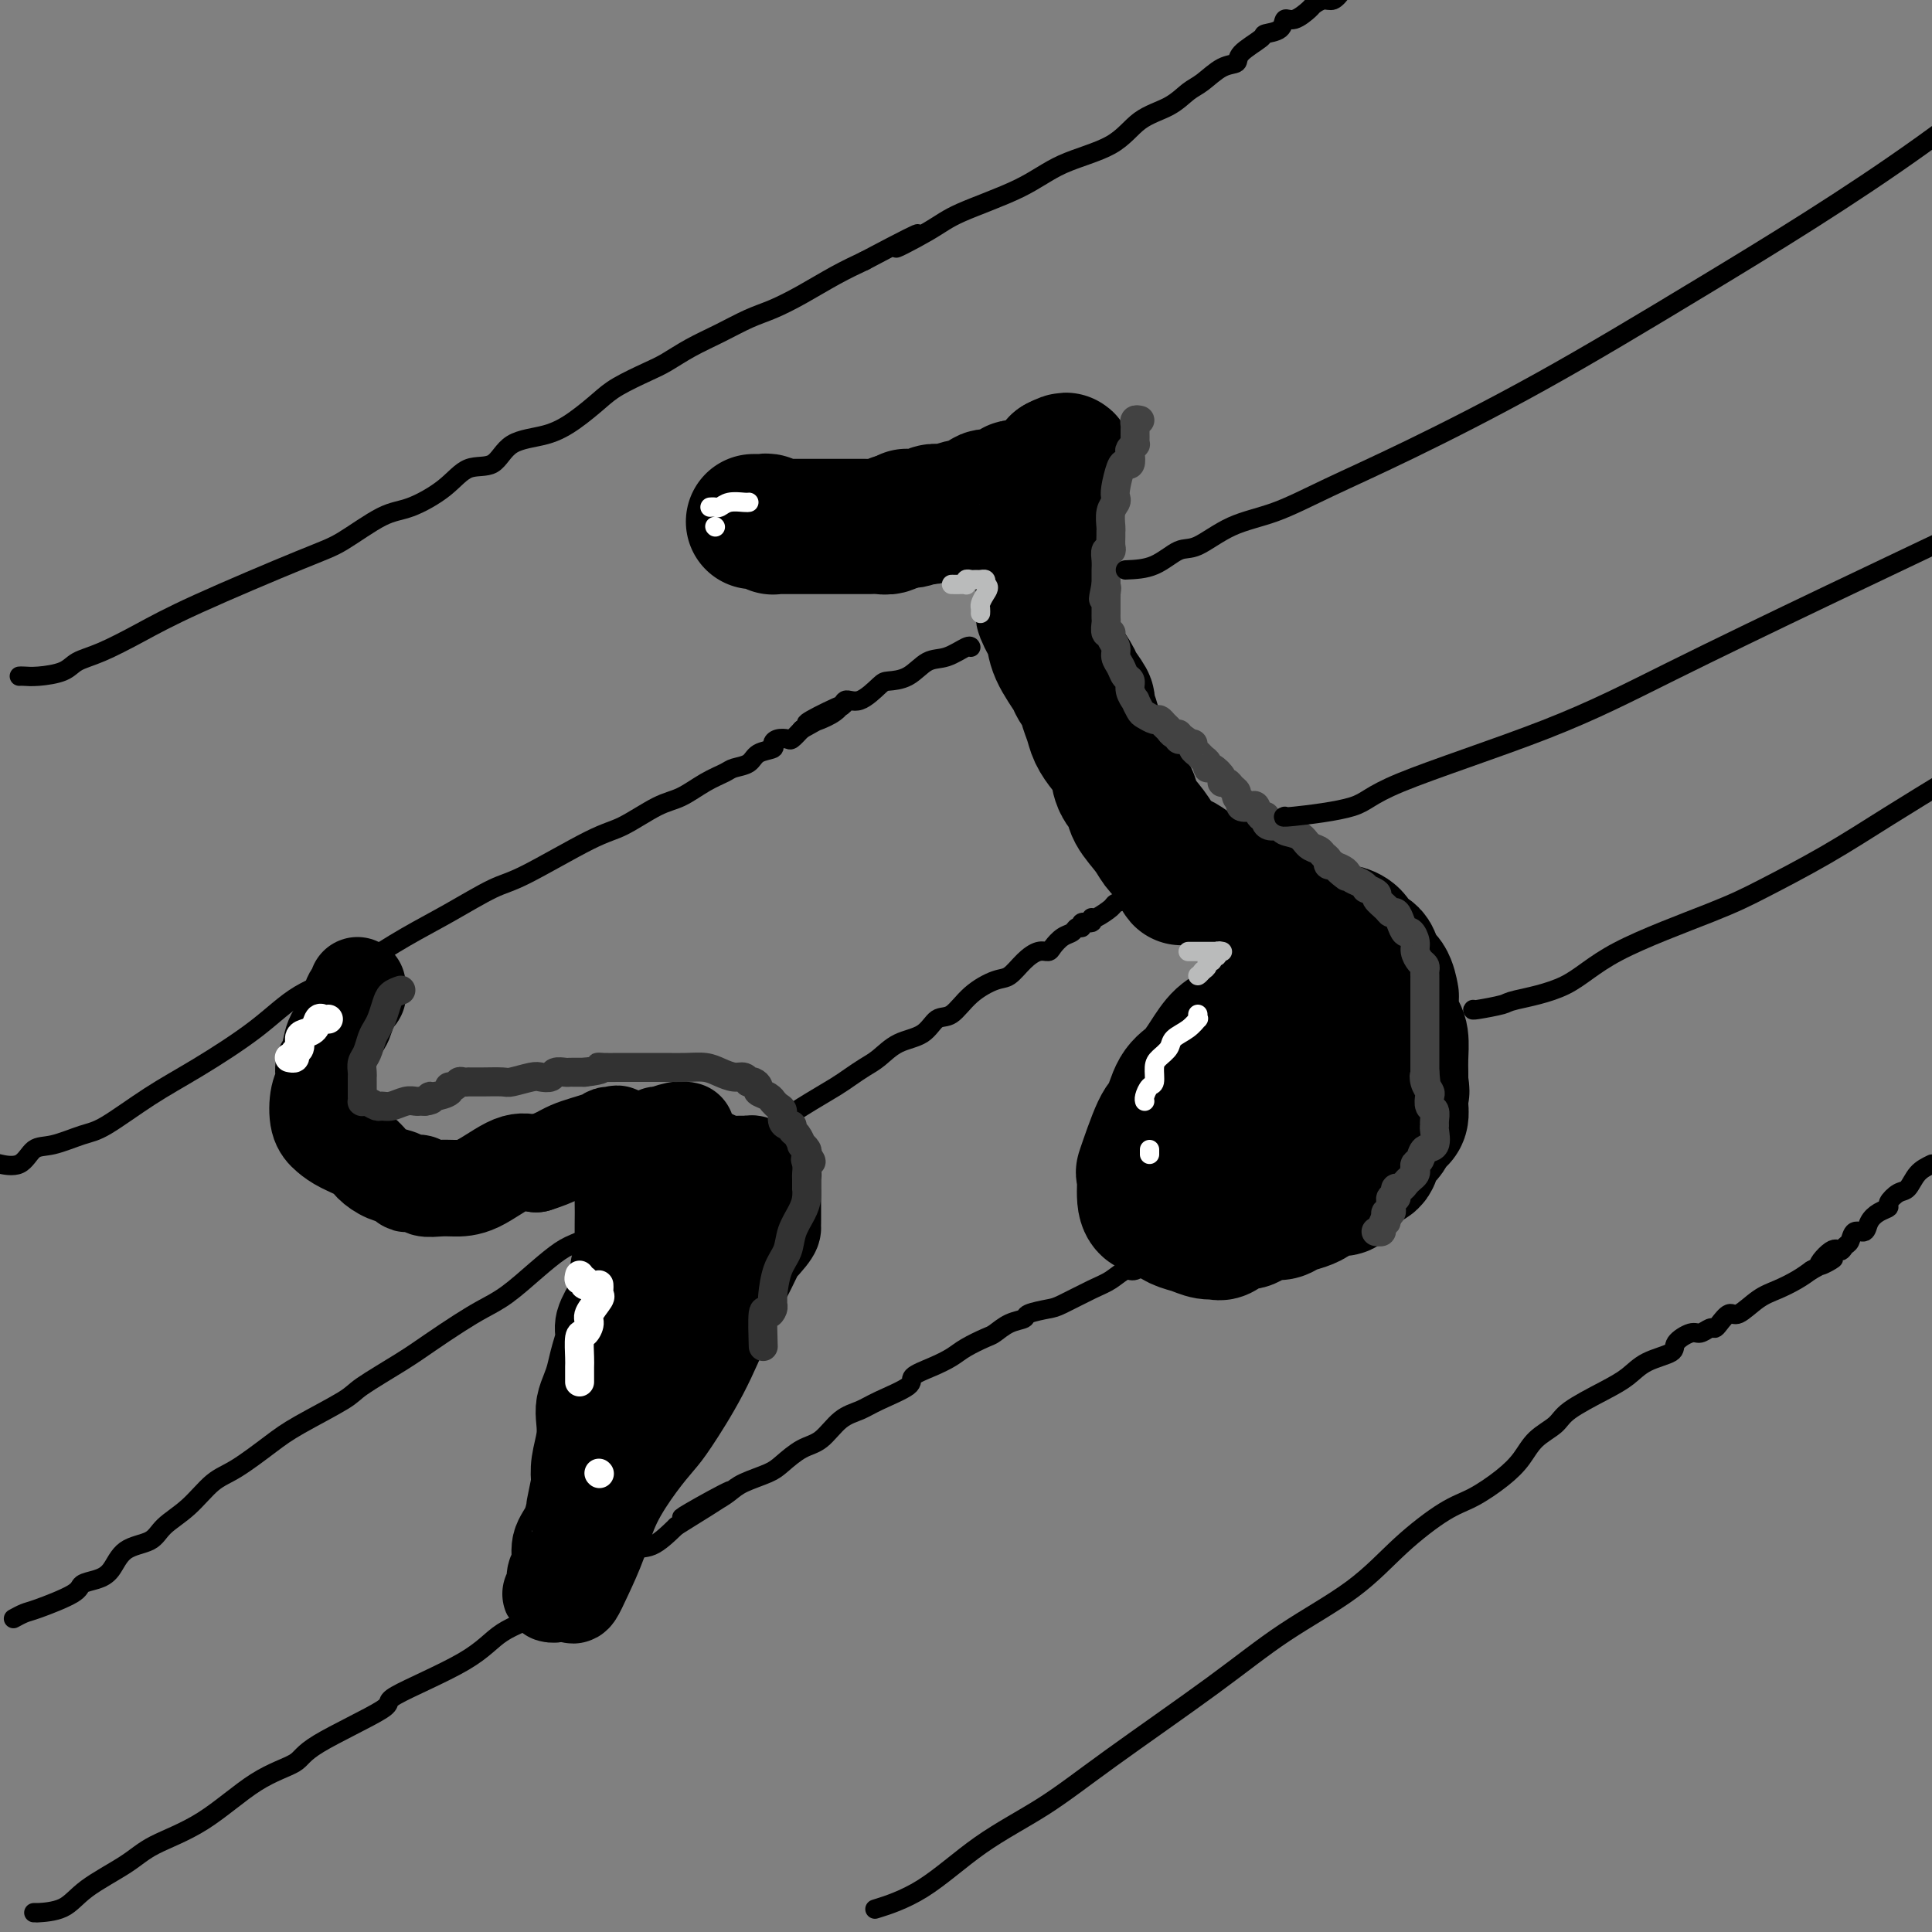 <svg viewBox='0 0 400 400' version='1.1' xmlns='http://www.w3.org/2000/svg' xmlns:xlink='http://www.w3.org/1999/xlink'><rect x="0" y="0" width="400" height="400" fill="#808080" stroke="none"/><g fill='none' stroke='#000000' stroke-width='28' stroke-linecap='round' stroke-linejoin='round'><path d='M156,108c0.331,-0.008 0.662,-0.016 1,0c0.338,0.016 0.682,0.057 1,0c0.318,-0.057 0.610,-0.211 1,0c0.390,0.211 0.878,0.789 1,1c0.122,0.211 -0.121,0.057 0,0c0.121,-0.057 0.606,-0.015 1,0c0.394,0.015 0.697,0.004 1,0c0.303,-0.004 0.606,-0.001 1,0c0.394,0.001 0.879,0.000 1,0c0.121,-0.000 -0.121,-0.000 0,0c0.121,0.000 0.606,0.000 1,0c0.394,-0.000 0.697,-0.000 1,0c0.303,0.000 0.606,0.000 1,0c0.394,-0.000 0.878,-0.000 1,0c0.122,0.000 -0.117,0.000 0,0c0.117,-0.000 0.590,0.000 1,0c0.410,-0.000 0.757,-0.000 1,0c0.243,0.000 0.382,0.000 1,0c0.618,-0.000 1.713,-0.000 2,0c0.287,0.000 -0.236,0.000 0,0c0.236,-0.000 1.232,-0.000 2,0c0.768,0.000 1.309,0.001 2,0c0.691,-0.001 1.533,-0.004 2,0c0.467,0.004 0.559,0.015 1,0c0.441,-0.015 1.232,-0.056 2,0c0.768,0.056 1.515,0.207 2,0c0.485,-0.207 0.710,-0.774 1,-1c0.290,-0.226 0.645,-0.113 1,0'/><path d='M186,108c5.062,-0.228 2.717,-0.797 2,-1c-0.717,-0.203 0.193,-0.041 1,0c0.807,0.041 1.510,-0.041 2,0c0.490,0.041 0.768,0.203 1,0c0.232,-0.203 0.418,-0.773 1,-1c0.582,-0.227 1.560,-0.111 2,0c0.440,0.111 0.340,0.218 1,0c0.660,-0.218 2.078,-0.762 3,-1c0.922,-0.238 1.346,-0.169 2,0c0.654,0.169 1.537,0.439 2,0c0.463,-0.439 0.505,-1.586 1,-2c0.495,-0.414 1.443,-0.096 2,0c0.557,0.096 0.723,-0.031 1,0c0.277,0.031 0.666,0.218 1,0c0.334,-0.218 0.614,-0.843 1,-1c0.386,-0.157 0.878,0.154 1,0c0.122,-0.154 -0.126,-0.772 0,-1c0.126,-0.228 0.625,-0.065 1,0c0.375,0.065 0.625,0.033 1,0c0.375,-0.033 0.874,-0.065 1,0c0.126,0.065 -0.121,0.229 0,0c0.121,-0.229 0.610,-0.849 1,-1c0.390,-0.151 0.683,0.167 1,0c0.317,-0.167 0.660,-0.818 1,-1c0.340,-0.182 0.679,0.106 1,0c0.321,-0.106 0.625,-0.605 1,-1c0.375,-0.395 0.821,-0.684 1,-1c0.179,-0.316 0.089,-0.658 0,-1'/><path d='M219,96c2.706,-1.388 1.471,-0.359 1,0c-0.471,0.359 -0.179,0.047 0,0c0.179,-0.047 0.244,0.173 0,1c-0.244,0.827 -0.797,2.263 -1,3c-0.203,0.737 -0.055,0.775 0,1c0.055,0.225 0.016,0.636 0,1c-0.016,0.364 -0.008,0.682 0,1'/><path d='M219,103c-0.243,1.583 -0.850,2.042 -1,2c-0.150,-0.042 0.156,-0.585 0,0c-0.156,0.585 -0.773,2.297 -1,3c-0.227,0.703 -0.065,0.398 0,1c0.065,0.602 0.031,2.112 0,3c-0.031,0.888 -0.061,1.154 0,2c0.061,0.846 0.213,2.273 0,3c-0.213,0.727 -0.789,0.756 -1,1c-0.211,0.244 -0.056,0.703 0,1c0.056,0.297 0.014,0.432 0,1c-0.014,0.568 -0.001,1.570 0,2c0.001,0.430 -0.010,0.288 0,1c0.010,0.712 0.042,2.278 0,3c-0.042,0.722 -0.158,0.600 0,1c0.158,0.400 0.590,1.324 1,2c0.410,0.676 0.797,1.106 1,2c0.203,0.894 0.222,2.251 1,4c0.778,1.749 2.317,3.889 3,5c0.683,1.111 0.511,1.192 1,2c0.489,0.808 1.639,2.341 2,3c0.361,0.659 -0.068,0.444 0,1c0.068,0.556 0.633,1.885 1,3c0.367,1.115 0.536,2.017 1,3c0.464,0.983 1.222,2.047 2,3c0.778,0.953 1.577,1.795 2,3c0.423,1.205 0.469,2.774 1,4c0.531,1.226 1.546,2.110 2,3c0.454,0.890 0.349,1.785 1,3c0.651,1.215 2.060,2.750 3,4c0.940,1.250 1.411,2.214 2,3c0.589,0.786 1.294,1.393 2,2'/><path d='M242,177c4.352,8.311 2.232,3.589 2,2c-0.232,-1.589 1.423,-0.045 3,1c1.577,1.045 3.076,1.589 4,2c0.924,0.411 1.271,0.688 2,1c0.729,0.312 1.838,0.661 3,1c1.162,0.339 2.375,0.670 3,1c0.625,0.330 0.660,0.661 1,1c0.340,0.339 0.984,0.687 2,1c1.016,0.313 2.404,0.590 3,1c0.596,0.410 0.401,0.951 1,1c0.599,0.049 1.991,-0.394 3,0c1.009,0.394 1.636,1.626 2,2c0.364,0.374 0.464,-0.111 1,0c0.536,0.111 1.509,0.816 2,1c0.491,0.184 0.499,-0.154 1,0c0.501,0.154 1.495,0.801 2,1c0.505,0.199 0.520,-0.051 1,0c0.480,0.051 1.423,0.402 2,1c0.577,0.598 0.788,1.443 1,2c0.212,0.557 0.425,0.826 1,1c0.575,0.174 1.513,0.253 2,1c0.487,0.747 0.522,2.161 1,3c0.478,0.839 1.399,1.103 2,2c0.601,0.897 0.883,2.427 1,3c0.117,0.573 0.070,0.191 0,1c-0.070,0.809 -0.162,2.811 0,4c0.162,1.189 0.579,1.564 1,2c0.421,0.436 0.845,0.931 1,2c0.155,1.069 0.042,2.711 0,4c-0.042,1.289 -0.012,2.225 0,3c0.012,0.775 0.006,1.387 0,2'/><path d='M290,224c0.463,3.379 0.121,1.325 0,1c-0.121,-0.325 -0.022,1.078 0,2c0.022,0.922 -0.035,1.364 0,2c0.035,0.636 0.160,1.467 0,2c-0.160,0.533 -0.605,0.766 -1,1c-0.395,0.234 -0.738,0.467 -1,1c-0.262,0.533 -0.441,1.365 -1,2c-0.559,0.635 -1.497,1.073 -2,2c-0.503,0.927 -0.570,2.342 -1,3c-0.430,0.658 -1.224,0.558 -2,1c-0.776,0.442 -1.536,1.425 -2,2c-0.464,0.575 -0.634,0.742 -1,1c-0.366,0.258 -0.928,0.608 -1,1c-0.072,0.392 0.346,0.826 0,1c-0.346,0.174 -1.457,0.088 -2,0c-0.543,-0.088 -0.519,-0.179 -1,0c-0.481,0.179 -1.466,0.626 -2,1c-0.534,0.374 -0.617,0.674 -1,1c-0.383,0.326 -1.065,0.678 -2,1c-0.935,0.322 -2.124,0.612 -3,1c-0.876,0.388 -1.441,0.872 -2,1c-0.559,0.128 -1.113,-0.102 -2,0c-0.887,0.102 -2.107,0.535 -3,1c-0.893,0.465 -1.460,0.963 -2,1c-0.540,0.037 -1.054,-0.385 -2,0c-0.946,0.385 -2.325,1.579 -3,2c-0.675,0.421 -0.645,0.069 -1,0c-0.355,-0.069 -1.095,0.147 -2,0c-0.905,-0.147 -1.974,-0.655 -3,-1c-1.026,-0.345 -2.007,-0.527 -3,-1c-0.993,-0.473 -1.996,-1.236 -3,-2'/><path d='M241,251c-2.034,-0.843 -1.119,-0.950 -1,-1c0.119,-0.050 -0.559,-0.044 -1,0c-0.441,0.044 -0.644,0.127 -1,0c-0.356,-0.127 -0.863,-0.464 -1,-2c-0.137,-1.536 0.098,-4.271 0,-5c-0.098,-0.729 -0.529,0.546 0,-1c0.529,-1.546 2.017,-5.914 3,-8c0.983,-2.086 1.459,-1.889 2,-3c0.541,-1.111 1.146,-3.529 2,-5c0.854,-1.471 1.958,-1.995 3,-3c1.042,-1.005 2.023,-2.493 3,-4c0.977,-1.507 1.949,-3.035 3,-4c1.051,-0.965 2.181,-1.368 3,-2c0.819,-0.632 1.329,-1.493 2,-2c0.671,-0.507 1.504,-0.662 2,-1c0.496,-0.338 0.655,-0.861 1,-1c0.345,-0.139 0.876,0.107 1,0c0.124,-0.107 -0.158,-0.566 0,-1c0.158,-0.434 0.758,-0.841 1,-1c0.242,-0.159 0.127,-0.068 1,0c0.873,0.068 2.734,0.113 4,0c1.266,-0.113 1.936,-0.384 3,0c1.064,0.384 2.524,1.423 4,2c1.476,0.577 2.970,0.693 4,1c1.030,0.307 1.596,0.804 2,1c0.404,0.196 0.647,0.091 1,0c0.353,-0.091 0.815,-0.169 1,0c0.185,0.169 0.092,0.584 0,1'/><path d='M283,212c1.919,1.522 -3.283,2.826 -6,4c-2.717,1.174 -2.950,2.216 -4,3c-1.050,0.784 -2.916,1.309 -4,2c-1.084,0.691 -1.385,1.548 -2,2c-0.615,0.452 -1.544,0.498 -2,1c-0.456,0.502 -0.440,1.459 -1,2c-0.560,0.541 -1.695,0.666 -2,1c-0.305,0.334 0.221,0.878 0,1c-0.221,0.122 -1.187,-0.179 -2,0c-0.813,0.179 -1.471,0.836 -2,1c-0.529,0.164 -0.929,-0.166 -1,0c-0.071,0.166 0.189,0.829 0,1c-0.189,0.171 -0.825,-0.151 -1,0c-0.175,0.151 0.111,0.776 0,1c-0.111,0.224 -0.618,0.046 -1,0c-0.382,-0.046 -0.638,0.039 -1,0c-0.362,-0.039 -0.828,-0.203 -1,0c-0.172,0.203 -0.049,0.772 0,1c0.049,0.228 0.025,0.114 0,0'/></g>
<g fill='none' stroke='#424242' stroke-width='6' stroke-linecap='round' stroke-linejoin='round'><path d='M236,87c-0.423,-0.089 -0.845,-0.179 -1,0c-0.155,0.179 -0.042,0.626 0,1c0.042,0.374 0.012,0.674 0,1c-0.012,0.326 -0.007,0.679 0,1c0.007,0.321 0.016,0.610 0,1c-0.016,0.390 -0.056,0.883 0,1c0.056,0.117 0.208,-0.140 0,0c-0.208,0.140 -0.777,0.679 -1,1c-0.223,0.321 -0.102,0.425 0,1c0.102,0.575 0.185,1.621 0,2c-0.185,0.379 -0.637,0.090 -1,0c-0.363,-0.090 -0.637,0.019 -1,1c-0.363,0.981 -0.815,2.834 -1,4c-0.185,1.166 -0.102,1.647 0,2c0.102,0.353 0.224,0.580 0,1c-0.224,0.420 -0.792,1.033 -1,2c-0.208,0.967 -0.055,2.288 0,3c0.055,0.712 0.011,0.816 0,1c-0.011,0.184 0.011,0.447 0,1c-0.011,0.553 -0.056,1.395 0,2c0.056,0.605 0.211,0.973 0,1c-0.211,0.027 -0.789,-0.288 -1,0c-0.211,0.288 -0.057,1.180 0,2c0.057,0.820 0.015,1.567 0,2c-0.015,0.433 -0.004,0.552 0,1c0.004,0.448 0.002,1.224 0,2'/><path d='M229,121c-1.083,5.422 -0.290,1.978 0,1c0.290,-0.978 0.078,0.511 0,1c-0.078,0.489 -0.021,-0.023 0,0c0.021,0.023 0.006,0.580 0,1c-0.006,0.420 -0.002,0.704 0,1c0.002,0.296 0.001,0.603 0,1c-0.001,0.397 -0.001,0.885 0,1c0.001,0.115 0.004,-0.141 0,0c-0.004,0.141 -0.016,0.681 0,1c0.016,0.319 0.061,0.417 0,1c-0.061,0.583 -0.227,1.651 0,2c0.227,0.349 0.849,-0.020 1,0c0.151,0.020 -0.167,0.429 0,1c0.167,0.571 0.819,1.304 1,2c0.181,0.696 -0.110,1.355 0,2c0.110,0.645 0.622,1.277 1,2c0.378,0.723 0.622,1.537 1,2c0.378,0.463 0.889,0.576 1,1c0.111,0.424 -0.179,1.160 0,2c0.179,0.840 0.825,1.784 1,2c0.175,0.216 -0.122,-0.297 0,0c0.122,0.297 0.663,1.403 1,2c0.337,0.597 0.472,0.684 1,1c0.528,0.316 1.451,0.859 2,1c0.549,0.141 0.726,-0.121 1,0c0.274,0.121 0.647,0.625 1,1c0.353,0.375 0.686,0.623 1,1c0.314,0.377 0.610,0.885 1,1c0.390,0.115 0.874,-0.161 1,0c0.126,0.161 -0.107,0.760 0,1c0.107,0.240 0.553,0.120 1,0'/><path d='M245,153c2.013,1.416 2.046,0.956 2,1c-0.046,0.044 -0.170,0.590 0,1c0.170,0.410 0.636,0.682 1,1c0.364,0.318 0.627,0.680 1,1c0.373,0.320 0.856,0.597 1,1c0.144,0.403 -0.049,0.930 0,1c0.049,0.070 0.342,-0.318 1,0c0.658,0.318 1.683,1.342 2,2c0.317,0.658 -0.074,0.949 0,1c0.074,0.051 0.612,-0.140 1,0c0.388,0.140 0.626,0.611 1,1c0.374,0.389 0.883,0.696 1,1c0.117,0.304 -0.158,0.604 0,1c0.158,0.396 0.749,0.889 1,1c0.251,0.111 0.161,-0.159 0,0c-0.161,0.159 -0.393,0.746 0,1c0.393,0.254 1.411,0.176 2,0c0.589,-0.176 0.748,-0.450 1,0c0.252,0.450 0.597,1.622 1,2c0.403,0.378 0.866,-0.039 1,0c0.134,0.039 -0.059,0.534 0,1c0.059,0.466 0.372,0.902 1,1c0.628,0.098 1.573,-0.143 2,0c0.427,0.143 0.338,0.668 1,1c0.662,0.332 2.076,0.470 3,1c0.924,0.530 1.357,1.452 2,2c0.643,0.548 1.495,0.721 2,1c0.505,0.279 0.661,0.662 1,1c0.339,0.338 0.860,0.629 1,1c0.140,0.371 -0.103,0.820 0,1c0.103,0.180 0.551,0.090 1,0'/><path d='M276,179c4.975,4.261 1.914,1.915 1,1c-0.914,-0.915 0.320,-0.399 1,0c0.680,0.399 0.807,0.680 1,1c0.193,0.320 0.452,0.677 1,1c0.548,0.323 1.385,0.610 2,1c0.615,0.390 1.009,0.881 1,1c-0.009,0.119 -0.420,-0.136 0,0c0.420,0.136 1.671,0.662 2,1c0.329,0.338 -0.263,0.488 0,1c0.263,0.512 1.380,1.385 2,2c0.620,0.615 0.743,0.972 1,1c0.257,0.028 0.647,-0.274 1,0c0.353,0.274 0.668,1.123 1,2c0.332,0.877 0.680,1.783 1,2c0.320,0.217 0.611,-0.254 1,0c0.389,0.254 0.875,1.234 1,2c0.125,0.766 -0.110,1.319 0,2c0.110,0.681 0.565,1.491 1,2c0.435,0.509 0.849,0.718 1,1c0.151,0.282 0.041,0.638 0,1c-0.041,0.362 -0.011,0.729 0,1c0.011,0.271 0.003,0.446 0,1c-0.003,0.554 -0.001,1.485 0,2c0.001,0.515 0.000,0.612 0,1c-0.000,0.388 -0.000,1.068 0,2c0.000,0.932 0.000,2.118 0,3c-0.000,0.882 -0.000,1.460 0,2c0.000,0.540 0.000,1.042 0,2c-0.000,0.958 -0.000,2.373 0,3c0.000,0.627 0.000,0.465 0,1c-0.000,0.535 -0.000,1.768 0,3'/><path d='M295,222c0.480,4.682 0.180,1.889 0,1c-0.180,-0.889 -0.241,0.128 0,1c0.241,0.872 0.782,1.599 1,2c0.218,0.401 0.111,0.475 0,1c-0.111,0.525 -0.226,1.501 0,2c0.226,0.499 0.795,0.523 1,1c0.205,0.477 0.048,1.408 0,2c-0.048,0.592 0.012,0.845 0,1c-0.012,0.155 -0.098,0.213 0,1c0.098,0.787 0.380,2.305 0,3c-0.380,0.695 -1.422,0.567 -2,1c-0.578,0.433 -0.694,1.425 -1,2c-0.306,0.575 -0.803,0.731 -1,1c-0.197,0.269 -0.094,0.650 0,1c0.094,0.350 0.179,0.667 0,1c-0.179,0.333 -0.623,0.680 -1,1c-0.377,0.320 -0.689,0.611 -1,1c-0.311,0.389 -0.623,0.874 -1,1c-0.377,0.126 -0.819,-0.107 -1,0c-0.181,0.107 -0.101,0.553 0,1c0.101,0.447 0.224,0.894 0,1c-0.224,0.106 -0.796,-0.130 -1,0c-0.204,0.130 -0.041,0.626 0,1c0.041,0.374 -0.041,0.626 0,1c0.041,0.374 0.203,0.870 0,1c-0.203,0.130 -0.772,-0.106 -1,0c-0.228,0.106 -0.114,0.553 0,1'/><path d='M287,252c-1.482,2.503 -0.187,1.259 0,1c0.187,-0.259 -0.734,0.467 -1,1c-0.266,0.533 0.125,0.875 0,1c-0.125,0.125 -0.764,0.034 -1,0c-0.236,-0.034 -0.067,-0.010 0,0c0.067,0.010 0.034,0.005 0,0'/></g>
<g fill='none' stroke='#FFFFFF' stroke-width='4' stroke-linecap='round' stroke-linejoin='round'><path d='M155,104c0.037,-0.008 0.074,-0.016 0,0c-0.074,0.016 -0.258,0.057 -1,0c-0.742,-0.057 -2.041,-0.211 -3,0c-0.959,0.211 -1.577,0.789 -2,1c-0.423,0.211 -0.652,0.057 -1,0c-0.348,-0.057 -0.814,-0.016 -1,0c-0.186,0.016 -0.093,0.008 0,0'/><path d='M148,109c0.000,0.000 0.100,0.100 0.1,0.1'/><path d='M248,210c-0.037,0.470 -0.075,0.941 0,1c0.075,0.059 0.262,-0.293 0,0c-0.262,0.293 -0.974,1.232 -2,2c-1.026,0.768 -2.365,1.365 -3,2c-0.635,0.635 -0.565,1.307 -1,2c-0.435,0.693 -1.374,1.408 -2,2c-0.626,0.592 -0.938,1.063 -1,2c-0.062,0.937 0.127,2.342 0,3c-0.127,0.658 -0.570,0.569 -1,1c-0.430,0.431 -0.847,1.384 -1,2c-0.153,0.616 -0.041,0.897 0,1c0.041,0.103 0.012,0.030 0,0c-0.012,-0.030 -0.006,-0.015 0,0'/><path d='M238,238c0.000,0.417 0.000,0.833 0,1c0.000,0.167 0.000,0.083 0,0'/></g>
<g fill='none' stroke='#BABBBB' stroke-width='4' stroke-linecap='round' stroke-linejoin='round'><path d='M197,121c0.734,0.008 1.468,0.016 2,0c0.532,-0.016 0.864,-0.057 1,0c0.136,0.057 0.078,0.212 0,0c-0.078,-0.212 -0.175,-0.789 0,-1c0.175,-0.211 0.621,-0.054 1,0c0.379,0.054 0.689,0.004 1,0c0.311,-0.004 0.622,0.037 1,0c0.378,-0.037 0.822,-0.154 1,0c0.178,0.154 0.089,0.577 0,1'/><path d='M204,121c1.144,0.344 0.503,1.202 0,2c-0.503,0.798 -0.867,1.534 -1,2c-0.133,0.466 -0.036,0.661 0,1c0.036,0.339 0.010,0.822 0,1c-0.010,0.178 -0.003,0.051 0,0c0.003,-0.051 0.001,-0.025 0,0'/><path d='M246,197c0.220,-0.000 0.440,-0.000 1,0c0.560,0.000 1.460,0.000 2,0c0.540,-0.000 0.719,-0.000 1,0c0.281,0.000 0.665,0.000 1,0c0.335,-0.000 0.622,-0.001 1,0c0.378,0.001 0.849,0.004 1,0c0.151,-0.004 -0.016,-0.016 0,0c0.016,0.016 0.216,0.061 0,0c-0.216,-0.061 -0.846,-0.227 -1,0c-0.154,0.227 0.170,0.848 0,1c-0.170,0.152 -0.833,-0.167 -1,0c-0.167,0.167 0.161,0.818 0,1c-0.161,0.182 -0.813,-0.105 -1,0c-0.187,0.105 0.089,0.601 0,1c-0.089,0.399 -0.545,0.699 -1,1'/><path d='M249,201c-0.691,0.845 -0.917,0.959 -1,1c-0.083,0.041 -0.022,0.011 0,0c0.022,-0.011 0.006,-0.003 0,0c-0.006,0.003 -0.003,0.002 0,0'/></g>
<g fill='none' stroke='#000000' stroke-width='4' stroke-linecap='round' stroke-linejoin='round'><path d='M7,396c0.549,-0.007 1.098,-0.014 1,0c-0.098,0.014 -0.842,0.048 0,0c0.842,-0.048 3.270,-0.178 5,-1c1.730,-0.822 2.763,-2.334 5,-4c2.237,-1.666 5.678,-3.485 8,-5c2.322,-1.515 3.524,-2.726 6,-4c2.476,-1.274 6.226,-2.611 10,-5c3.774,-2.389 7.573,-5.829 11,-8c3.427,-2.171 6.481,-3.072 8,-4c1.519,-0.928 1.501,-1.882 5,-4c3.499,-2.118 10.515,-5.398 13,-7c2.485,-1.602 0.439,-1.525 3,-3c2.561,-1.475 9.729,-4.501 14,-7c4.271,-2.499 5.646,-4.470 8,-6c2.354,-1.530 5.687,-2.617 8,-4c2.313,-1.383 3.605,-3.061 5,-4c1.395,-0.939 2.893,-1.138 4,-2c1.107,-0.862 1.824,-2.386 3,-3c1.176,-0.614 2.810,-0.319 4,-1c1.190,-0.681 1.936,-2.337 3,-3c1.064,-0.663 2.447,-0.332 4,-1c1.553,-0.668 3.277,-2.334 5,-4'/><path d='M140,316c21.146,-13.037 7.511,-5.629 3,-3c-4.511,2.629 0.102,0.479 3,-1c2.898,-1.479 4.081,-2.287 5,-3c0.919,-0.713 1.575,-1.330 3,-2c1.425,-0.670 3.619,-1.394 5,-2c1.381,-0.606 1.948,-1.093 3,-2c1.052,-0.907 2.588,-2.234 4,-3c1.412,-0.766 2.698,-0.971 4,-2c1.302,-1.029 2.619,-2.880 4,-4c1.381,-1.120 2.827,-1.507 4,-2c1.173,-0.493 2.075,-1.091 4,-2c1.925,-0.909 4.874,-2.130 6,-3c1.126,-0.870 0.431,-1.389 1,-2c0.569,-0.611 2.403,-1.314 4,-2c1.597,-0.686 2.958,-1.353 4,-2c1.042,-0.647 1.765,-1.272 3,-2c1.235,-0.728 2.982,-1.557 4,-2c1.018,-0.443 1.305,-0.500 2,-1c0.695,-0.500 1.796,-1.441 3,-2c1.204,-0.559 2.510,-0.734 3,-1c0.490,-0.266 0.164,-0.623 1,-1c0.836,-0.377 2.833,-0.774 4,-1c1.167,-0.226 1.505,-0.279 3,-1c1.495,-0.721 4.148,-2.109 6,-3c1.852,-0.891 2.905,-1.285 4,-2c1.095,-0.715 2.233,-1.750 3,-2c0.767,-0.250 1.164,0.284 2,0c0.836,-0.284 2.111,-1.385 3,-2c0.889,-0.615 1.393,-0.742 2,-1c0.607,-0.258 1.316,-0.645 2,-1c0.684,-0.355 1.342,-0.677 2,-1'/><path d='M244,258c7.132,-3.200 2.961,-0.700 2,0c-0.961,0.700 1.286,-0.400 2,-1c0.714,-0.600 -0.107,-0.700 0,-1c0.107,-0.300 1.142,-0.801 2,-1c0.858,-0.199 1.539,-0.096 2,0c0.461,0.096 0.702,0.184 1,0c0.298,-0.184 0.653,-0.640 1,-1c0.347,-0.360 0.685,-0.622 1,-1c0.315,-0.378 0.608,-0.871 1,-1c0.392,-0.129 0.883,0.105 1,0c0.117,-0.105 -0.138,-0.548 0,-1c0.138,-0.452 0.671,-0.912 1,-1c0.329,-0.088 0.455,0.197 1,0c0.545,-0.197 1.508,-0.876 2,-1c0.492,-0.124 0.513,0.308 1,0c0.487,-0.308 1.440,-1.354 2,-2c0.560,-0.646 0.728,-0.891 1,-1c0.272,-0.109 0.650,-0.081 1,0c0.350,0.081 0.672,0.214 1,0c0.328,-0.214 0.661,-0.776 1,-1c0.339,-0.224 0.682,-0.112 1,0c0.318,0.112 0.610,0.222 1,0c0.390,-0.222 0.878,-0.777 1,-1c0.122,-0.223 -0.121,-0.115 0,0c0.121,0.115 0.607,0.238 1,0c0.393,-0.238 0.693,-0.837 1,-1c0.307,-0.163 0.621,0.110 1,0c0.379,-0.110 0.823,-0.603 1,-1c0.177,-0.397 0.089,-0.699 0,-1'/><path d='M275,241c5.044,-2.644 2.156,-0.756 1,0c-1.156,0.756 -0.578,0.378 0,0'/><path d='M305,209c-0.120,0.096 -0.239,0.192 1,0c1.239,-0.192 3.838,-0.673 5,-1c1.162,-0.327 0.888,-0.500 3,-1c2.112,-0.500 6.611,-1.327 10,-3c3.389,-1.673 5.667,-4.191 11,-7c5.333,-2.809 13.719,-5.907 19,-8c5.281,-2.093 7.457,-3.179 11,-5c3.543,-1.821 8.454,-4.375 13,-7c4.546,-2.625 8.727,-5.321 13,-8c4.273,-2.679 8.636,-5.339 13,-8'/><path d='M3,335c-0.189,0.103 -0.379,0.207 0,0c0.379,-0.207 1.326,-0.724 2,-1c0.674,-0.276 1.076,-0.313 3,-1c1.924,-0.687 5.370,-2.026 7,-3c1.630,-0.974 1.445,-1.583 2,-2c0.555,-0.417 1.851,-0.642 3,-1c1.149,-0.358 2.151,-0.849 3,-2c0.849,-1.151 1.546,-2.963 3,-4c1.454,-1.037 3.667,-1.300 5,-2c1.333,-0.700 1.788,-1.836 3,-3c1.212,-1.164 3.183,-2.357 5,-4c1.817,-1.643 3.482,-3.735 5,-5c1.518,-1.265 2.891,-1.701 5,-3c2.109,-1.299 4.955,-3.460 7,-5c2.045,-1.540 3.290,-2.459 6,-4c2.710,-1.541 6.884,-3.704 9,-5c2.116,-1.296 2.172,-1.726 4,-3c1.828,-1.274 5.428,-3.392 8,-5c2.572,-1.608 4.115,-2.705 6,-4c1.885,-1.295 4.111,-2.788 6,-4c1.889,-1.212 3.441,-2.144 5,-3c1.559,-0.856 3.126,-1.635 5,-3c1.874,-1.365 4.054,-3.317 6,-5c1.946,-1.683 3.656,-3.098 5,-4c1.344,-0.902 2.320,-1.290 4,-2c1.680,-0.710 4.063,-1.741 6,-3c1.937,-1.259 3.429,-2.745 5,-4c1.571,-1.255 3.222,-2.278 5,-3c1.778,-0.722 3.683,-1.142 5,-2c1.317,-0.858 2.047,-2.154 3,-3c0.953,-0.846 2.129,-1.242 4,-2c1.871,-0.758 4.435,-1.879 7,-3'/><path d='M155,237c7.326,-4.335 6.140,-4.173 7,-5c0.860,-0.827 3.766,-2.643 6,-4c2.234,-1.357 3.797,-2.254 5,-3c1.203,-0.746 2.048,-1.339 3,-2c0.952,-0.661 2.012,-1.390 3,-2c0.988,-0.610 1.905,-1.103 3,-2c1.095,-0.897 2.367,-2.200 4,-3c1.633,-0.800 3.627,-1.097 5,-2c1.373,-0.903 2.124,-2.411 3,-3c0.876,-0.589 1.876,-0.258 3,-1c1.124,-0.742 2.374,-2.557 4,-4c1.626,-1.443 3.630,-2.516 5,-3c1.370,-0.484 2.107,-0.380 3,-1c0.893,-0.620 1.944,-1.963 3,-3c1.056,-1.037 2.118,-1.769 3,-2c0.882,-0.231 1.584,0.039 2,0c0.416,-0.039 0.547,-0.388 1,-1c0.453,-0.612 1.230,-1.489 2,-2c0.770,-0.511 1.534,-0.658 2,-1c0.466,-0.342 0.633,-0.880 1,-1c0.367,-0.120 0.935,0.178 1,0c0.065,-0.178 -0.374,-0.830 0,-1c0.374,-0.170 1.561,0.144 2,0c0.439,-0.144 0.129,-0.745 0,-1c-0.129,-0.255 -0.079,-0.162 0,0c0.079,0.162 0.186,0.394 1,0c0.814,-0.394 2.335,-1.414 3,-2c0.665,-0.586 0.476,-0.739 1,-1c0.524,-0.261 1.762,-0.631 3,-1'/><path d='M234,186c12.393,-8.119 3.875,-2.917 1,-1c-2.875,1.917 -0.107,0.548 1,0c1.107,-0.548 0.554,-0.274 0,0'/><path d='M266,169c-0.412,0.145 -0.824,0.290 2,0c2.824,-0.290 8.883,-1.016 12,-2c3.117,-0.984 3.291,-2.228 10,-5c6.709,-2.772 19.953,-7.073 30,-11c10.047,-3.927 16.897,-7.480 26,-12c9.103,-4.520 20.458,-10.006 33,-16c12.542,-5.994 26.271,-12.497 40,-19'/><path d='M0,241c-0.383,-0.087 -0.766,-0.174 0,0c0.766,0.174 2.683,0.608 4,0c1.317,-0.608 2.036,-2.258 3,-3c0.964,-0.742 2.173,-0.575 4,-1c1.827,-0.425 4.272,-1.440 6,-2c1.728,-0.560 2.740,-0.663 5,-2c2.260,-1.337 5.767,-3.909 9,-6c3.233,-2.091 6.192,-3.702 10,-6c3.808,-2.298 8.465,-5.282 12,-8c3.535,-2.718 5.946,-5.169 9,-7c3.054,-1.831 6.750,-3.040 9,-4c2.250,-0.960 3.055,-1.670 5,-3c1.945,-1.330 5.030,-3.281 8,-5c2.970,-1.719 5.824,-3.207 9,-5c3.176,-1.793 6.674,-3.892 9,-5c2.326,-1.108 3.482,-1.226 7,-3c3.518,-1.774 9.399,-5.203 13,-7c3.601,-1.797 4.922,-1.963 7,-3c2.078,-1.037 4.912,-2.947 7,-4c2.088,-1.053 3.431,-1.251 5,-2c1.569,-0.749 3.363,-2.050 5,-3c1.637,-0.950 3.115,-1.550 4,-2c0.885,-0.450 1.175,-0.750 2,-1c0.825,-0.250 2.184,-0.449 3,-1c0.816,-0.551 1.087,-1.455 2,-2c0.913,-0.545 2.467,-0.733 3,-1c0.533,-0.267 0.043,-0.613 0,-1c-0.043,-0.387 0.360,-0.815 1,-1c0.640,-0.185 1.519,-0.127 2,0c0.481,0.127 0.566,0.322 1,0c0.434,-0.322 1.217,-1.161 2,-2'/><path d='M166,151c16.339,-8.953 5.187,-3.835 2,-2c-3.187,1.835 1.592,0.387 4,-1c2.408,-1.387 2.447,-2.712 3,-3c0.553,-0.288 1.621,0.462 3,0c1.379,-0.462 3.071,-2.136 4,-3c0.929,-0.864 1.096,-0.919 2,-1c0.904,-0.081 2.543,-0.190 4,-1c1.457,-0.810 2.730,-2.322 4,-3c1.270,-0.678 2.536,-0.522 4,-1c1.464,-0.478 3.125,-1.590 4,-2c0.875,-0.410 0.964,-0.117 1,0c0.036,0.117 0.018,0.059 0,0'/><path d='M233,118c2.049,-0.085 4.098,-0.170 6,-1c1.902,-0.830 3.656,-2.404 5,-3c1.344,-0.596 2.277,-0.214 4,-1c1.723,-0.786 4.237,-2.739 7,-4c2.763,-1.261 5.777,-1.830 9,-3c3.223,-1.170 6.656,-2.940 11,-5c4.344,-2.060 9.598,-4.408 17,-8c7.402,-3.592 16.953,-8.427 27,-14c10.047,-5.573 20.590,-11.885 34,-20c13.410,-8.115 29.689,-18.033 45,-29c15.311,-10.967 29.656,-22.984 44,-35'/><path d='M4,140c0.218,-0.017 0.435,-0.033 1,0c0.565,0.033 1.477,0.117 3,0c1.523,-0.117 3.656,-0.434 5,-1c1.344,-0.566 1.899,-1.380 3,-2c1.101,-0.620 2.748,-1.045 5,-2c2.252,-0.955 5.109,-2.442 8,-4c2.891,-1.558 5.817,-3.189 12,-6c6.183,-2.811 15.623,-6.803 21,-9c5.377,-2.197 6.691,-2.600 9,-4c2.309,-1.400 5.612,-3.797 8,-5c2.388,-1.203 3.861,-1.212 6,-2c2.139,-0.788 4.945,-2.357 7,-4c2.055,-1.643 3.360,-3.362 5,-4c1.640,-0.638 3.615,-0.194 5,-1c1.385,-0.806 2.181,-2.862 4,-4c1.819,-1.138 4.661,-1.359 7,-2c2.339,-0.641 4.175,-1.704 6,-3c1.825,-1.296 3.638,-2.826 5,-4c1.362,-1.174 2.274,-1.994 4,-3c1.726,-1.006 4.267,-2.199 6,-3c1.733,-0.801 2.657,-1.211 4,-2c1.343,-0.789 3.105,-1.957 5,-3c1.895,-1.043 3.923,-1.963 6,-3c2.077,-1.037 4.203,-2.192 6,-3c1.797,-0.808 3.265,-1.268 5,-2c1.735,-0.732 3.736,-1.736 6,-3c2.264,-1.264 4.790,-2.790 7,-4c2.210,-1.210 4.105,-2.105 6,-3'/><path d='M179,54c17.998,-9.518 8.994,-4.314 7,-3c-1.994,1.314 3.022,-1.263 6,-3c2.978,-1.737 3.918,-2.636 7,-4c3.082,-1.364 8.305,-3.193 12,-5c3.695,-1.807 5.861,-3.590 9,-5c3.139,-1.410 7.252,-2.445 10,-4c2.748,-1.555 4.132,-3.629 6,-5c1.868,-1.371 4.221,-2.041 6,-3c1.779,-0.959 2.984,-2.209 4,-3c1.016,-0.791 1.842,-1.122 3,-2c1.158,-0.878 2.647,-2.301 4,-3c1.353,-0.699 2.569,-0.672 3,-1c0.431,-0.328 0.076,-1.010 1,-2c0.924,-0.990 3.128,-2.288 4,-3c0.872,-0.712 0.412,-0.839 1,-1c0.588,-0.161 2.223,-0.357 3,-1c0.777,-0.643 0.698,-1.731 1,-2c0.302,-0.269 0.987,0.283 2,0c1.013,-0.283 2.354,-1.402 3,-2c0.646,-0.598 0.596,-0.676 1,-1c0.404,-0.324 1.263,-0.895 2,-1c0.737,-0.105 1.354,0.256 2,0c0.646,-0.256 1.323,-1.128 2,-2'/><path d='M182,395c-0.741,0.230 -1.481,0.461 0,0c1.481,-0.461 5.185,-1.613 9,-4c3.815,-2.387 7.742,-6.007 12,-9c4.258,-2.993 8.849,-5.357 13,-8c4.151,-2.643 7.863,-5.565 14,-10c6.137,-4.435 14.699,-10.382 21,-15c6.301,-4.618 10.339,-7.907 15,-11c4.661,-3.093 9.944,-5.989 14,-9c4.056,-3.011 6.886,-6.135 10,-9c3.114,-2.865 6.513,-5.470 9,-7c2.487,-1.530 4.064,-1.985 6,-3c1.936,-1.015 4.233,-2.592 6,-4c1.767,-1.408 3.003,-2.649 4,-4c0.997,-1.351 1.754,-2.812 3,-4c1.246,-1.188 2.981,-2.104 4,-3c1.019,-0.896 1.321,-1.773 3,-3c1.679,-1.227 4.734,-2.803 7,-4c2.266,-1.197 3.741,-2.013 5,-3c1.259,-0.987 2.301,-2.144 4,-3c1.699,-0.856 4.056,-1.410 5,-2c0.944,-0.590 0.477,-1.215 1,-2c0.523,-0.785 2.037,-1.728 3,-2c0.963,-0.272 1.375,0.129 2,0c0.625,-0.129 1.464,-0.788 2,-1c0.536,-0.212 0.768,0.025 1,0c0.232,-0.025 0.462,-0.310 1,-1c0.538,-0.690 1.382,-1.784 2,-2c0.618,-0.216 1.008,0.448 2,0c0.992,-0.448 2.585,-2.007 4,-3c1.415,-0.993 2.650,-1.421 4,-2c1.350,-0.579 2.814,-1.308 4,-2c1.186,-0.692 2.093,-1.346 3,-2'/><path d='M375,263c8.096,-4.527 3.335,-1.344 2,-1c-1.335,0.344 0.754,-2.150 2,-3c1.246,-0.850 1.647,-0.054 2,0c0.353,0.054 0.657,-0.632 1,-1c0.343,-0.368 0.724,-0.417 1,-1c0.276,-0.583 0.446,-1.701 1,-2c0.554,-0.299 1.492,0.219 2,0c0.508,-0.219 0.587,-1.176 1,-2c0.413,-0.824 1.160,-1.514 2,-2c0.840,-0.486 1.771,-0.767 2,-1c0.229,-0.233 -0.245,-0.419 0,-1c0.245,-0.581 1.210,-1.558 2,-2c0.790,-0.442 1.405,-0.350 2,-1c0.595,-0.650 1.170,-2.043 2,-3c0.830,-0.957 1.915,-1.479 3,-2'/></g>
<g fill='none' stroke='#000000' stroke-width='20' stroke-linecap='round' stroke-linejoin='round'><path d='M74,204c-0.023,0.290 -0.047,0.581 0,1c0.047,0.419 0.163,0.967 0,1c-0.163,0.033 -0.607,-0.451 -1,0c-0.393,0.451 -0.736,1.835 -1,3c-0.264,1.165 -0.448,2.111 -1,3c-0.552,0.889 -1.472,1.719 -2,3c-0.528,1.281 -0.665,3.011 -1,4c-0.335,0.989 -0.869,1.238 -1,2c-0.131,0.762 0.141,2.038 0,3c-0.141,0.962 -0.693,1.609 -1,3c-0.307,1.391 -0.368,3.527 0,5c0.368,1.473 1.165,2.282 2,3c0.835,0.718 1.709,1.344 3,2c1.291,0.656 3.001,1.342 4,2c0.999,0.658 1.289,1.287 2,2c0.711,0.713 1.844,1.511 3,2c1.156,0.489 2.335,0.671 3,1c0.665,0.329 0.814,0.806 1,1c0.186,0.194 0.408,0.104 1,0c0.592,-0.104 1.555,-0.224 2,0c0.445,0.224 0.372,0.791 1,1c0.628,0.209 1.955,0.059 3,0c1.045,-0.059 1.806,-0.026 3,0c1.194,0.026 2.822,0.045 5,-1c2.178,-1.045 4.908,-3.156 7,-4c2.092,-0.844 3.546,-0.422 5,0'/><path d='M111,241c4.345,-1.349 5.207,-2.220 7,-3c1.793,-0.780 4.518,-1.467 6,-2c1.482,-0.533 1.721,-0.911 2,-1c0.279,-0.089 0.596,0.111 1,0c0.404,-0.111 0.893,-0.534 1,0c0.107,0.534 -0.168,2.027 0,3c0.168,0.973 0.778,1.428 1,3c0.222,1.572 0.056,4.261 0,6c-0.056,1.739 -0.000,2.528 0,4c0.000,1.472 -0.054,3.628 0,5c0.054,1.372 0.217,1.960 0,3c-0.217,1.040 -0.814,2.532 -1,4c-0.186,1.468 0.038,2.913 0,4c-0.038,1.087 -0.339,1.817 -1,3c-0.661,1.183 -1.682,2.820 -2,4c-0.318,1.180 0.069,1.905 0,3c-0.069,1.095 -0.593,2.561 -1,4c-0.407,1.439 -0.696,2.852 -1,4c-0.304,1.148 -0.621,2.032 -1,3c-0.379,0.968 -0.820,2.019 -1,3c-0.180,0.981 -0.100,1.892 0,3c0.100,1.108 0.219,2.414 0,4c-0.219,1.586 -0.777,3.453 -1,5c-0.223,1.547 -0.112,2.773 0,4'/><path d='M120,307c-1.437,7.127 -1.030,4.945 -1,5c0.030,0.055 -0.318,2.347 -1,4c-0.682,1.653 -1.699,2.668 -2,4c-0.301,1.332 0.115,2.983 0,4c-0.115,1.017 -0.762,1.401 -1,2c-0.238,0.599 -0.069,1.414 0,2c0.069,0.586 0.036,0.941 0,1c-0.036,0.059 -0.074,-0.180 0,0c0.074,0.180 0.261,0.780 0,1c-0.261,0.220 -0.971,0.062 -1,0c-0.029,-0.062 0.624,-0.026 1,0c0.376,0.026 0.474,0.043 1,0c0.526,-0.043 1.479,-0.147 2,0c0.521,0.147 0.610,0.543 1,0c0.390,-0.543 1.081,-2.025 2,-4c0.919,-1.975 2.067,-4.442 3,-7c0.933,-2.558 1.652,-5.207 3,-8c1.348,-2.793 3.327,-5.729 5,-8c1.673,-2.271 3.042,-3.876 4,-5c0.958,-1.124 1.504,-1.765 3,-4c1.496,-2.235 3.941,-6.063 6,-10c2.059,-3.937 3.731,-7.982 5,-11c1.269,-3.018 2.134,-5.009 3,-7'/><path d='M153,266c5.928,-11.333 3.249,-7.667 3,-7c-0.249,0.667 1.933,-1.666 3,-3c1.067,-1.334 1.018,-1.668 1,-2c-0.018,-0.332 -0.005,-0.663 0,-1c0.005,-0.337 0.001,-0.682 0,-1c-0.001,-0.318 -0.000,-0.609 0,-1c0.000,-0.391 0.000,-0.882 0,-1c-0.000,-0.118 -0.000,0.137 0,0c0.000,-0.137 0.000,-0.666 0,-1c-0.000,-0.334 -0.000,-0.472 0,-1c0.000,-0.528 0.001,-1.447 0,-2c-0.001,-0.553 -0.003,-0.740 0,-1c0.003,-0.260 0.012,-0.592 0,-1c-0.012,-0.408 -0.045,-0.893 0,-1c0.045,-0.107 0.167,0.164 0,0c-0.167,-0.164 -0.623,-0.762 -1,-1c-0.377,-0.238 -0.675,-0.116 -1,0c-0.325,0.116 -0.679,0.227 -1,0c-0.321,-0.227 -0.611,-0.793 -1,-1c-0.389,-0.207 -0.878,-0.055 -1,0c-0.122,0.055 0.123,0.015 0,0c-0.123,-0.015 -0.614,-0.003 -1,0c-0.386,0.003 -0.667,-0.003 -1,0c-0.333,0.003 -0.719,0.015 -1,0c-0.281,-0.015 -0.456,-0.056 -1,0c-0.544,0.056 -1.455,0.211 -2,0c-0.545,-0.211 -0.724,-0.788 -1,-1c-0.276,-0.212 -0.650,-0.061 -1,0c-0.350,0.061 -0.675,0.030 -1,0'/><path d='M146,240c-2.080,-0.469 -0.282,-0.141 0,0c0.282,0.141 -0.954,0.094 -2,0c-1.046,-0.094 -1.901,-0.234 -2,0c-0.099,0.234 0.560,0.841 1,1c0.440,0.159 0.662,-0.132 1,0c0.338,0.132 0.792,0.685 1,2c0.208,1.315 0.169,3.390 0,5c-0.169,1.610 -0.468,2.756 -1,4c-0.532,1.244 -1.299,2.588 -2,4c-0.701,1.412 -1.338,2.892 -2,4c-0.662,1.108 -1.348,1.843 -2,3c-0.652,1.157 -1.270,2.734 -2,4c-0.730,1.266 -1.572,2.219 -2,3c-0.428,0.781 -0.444,1.389 -1,2c-0.556,0.611 -1.654,1.226 -2,2c-0.346,0.774 0.061,1.708 0,2c-0.061,0.292 -0.589,-0.060 -1,0c-0.411,0.060 -0.706,0.530 -1,1'/><path d='M129,277c-2.258,4.045 -0.403,1.659 0,1c0.403,-0.659 -0.647,0.409 -1,1c-0.353,0.591 -0.008,0.706 0,1c0.008,0.294 -0.322,0.766 0,1c0.322,0.234 1.294,0.231 2,0c0.706,-0.231 1.145,-0.688 2,-1c0.855,-0.312 2.126,-0.477 3,-1c0.874,-0.523 1.349,-1.402 2,-2c0.651,-0.598 1.476,-0.914 2,-1c0.524,-0.086 0.745,0.057 1,0c0.255,-0.057 0.544,-0.316 1,-2c0.456,-1.684 1.079,-4.793 2,-7c0.921,-2.207 2.142,-3.511 3,-5c0.858,-1.489 1.355,-3.163 2,-5c0.645,-1.837 1.438,-3.836 2,-5c0.562,-1.164 0.894,-1.493 1,-2c0.106,-0.507 -0.014,-1.193 0,-2c0.014,-0.807 0.161,-1.736 0,-2c-0.161,-0.264 -0.632,0.137 -1,0c-0.368,-0.137 -0.633,-0.811 -1,-1c-0.367,-0.189 -0.834,0.108 -1,0c-0.166,-0.108 -0.030,-0.621 0,-1c0.030,-0.379 -0.047,-0.624 0,-1c0.047,-0.376 0.219,-0.885 0,-1c-0.219,-0.115 -0.829,0.162 -1,0c-0.171,-0.162 0.099,-0.765 0,-1c-0.099,-0.235 -0.565,-0.102 -1,0c-0.435,0.102 -0.839,0.172 -1,0c-0.161,-0.172 -0.081,-0.586 0,-1'/><path d='M145,240c-1.111,-1.255 -0.889,-0.393 -1,0c-0.111,0.393 -0.553,0.315 -1,0c-0.447,-0.315 -0.897,-0.868 -1,-1c-0.103,-0.132 0.140,0.157 0,0c-0.140,-0.157 -0.663,-0.760 -1,-1c-0.337,-0.240 -0.486,-0.116 -1,0c-0.514,0.116 -1.391,0.224 -2,0c-0.609,-0.224 -0.949,-0.782 -1,-1c-0.051,-0.218 0.187,-0.097 0,0c-0.187,0.097 -0.799,0.171 -1,0c-0.201,-0.171 0.008,-0.585 0,-1c-0.008,-0.415 -0.233,-0.829 0,-1c0.233,-0.171 0.924,-0.098 1,0c0.076,0.098 -0.464,0.222 0,0c0.464,-0.222 1.933,-0.791 3,-1c1.067,-0.209 1.734,-0.060 2,0c0.266,0.060 0.133,0.030 0,0'/></g>
<g fill='none' stroke='#323232' stroke-width='6' stroke-linecap='round' stroke-linejoin='round'><path d='M83,205c-0.756,0.274 -1.512,0.548 -2,1c-0.488,0.452 -0.708,1.084 -1,2c-0.292,0.916 -0.656,2.118 -1,3c-0.344,0.882 -0.666,1.444 -1,2c-0.334,0.556 -0.678,1.104 -1,2c-0.322,0.896 -0.622,2.139 -1,3c-0.378,0.861 -0.833,1.340 -1,2c-0.167,0.660 -0.045,1.500 0,2c0.045,0.500 0.012,0.659 0,1c-0.012,0.341 -0.003,0.865 0,1c0.003,0.135 0.001,-0.118 0,0c-0.001,0.118 -0.001,0.606 0,1c0.001,0.394 0.002,0.693 0,1c-0.002,0.307 -0.008,0.622 0,1c0.008,0.378 0.029,0.819 0,1c-0.029,0.181 -0.108,0.102 0,0c0.108,-0.102 0.403,-0.227 1,0c0.597,0.227 1.498,0.807 2,1c0.502,0.193 0.607,-0.001 1,0c0.393,0.001 1.076,0.196 2,0c0.924,-0.196 2.090,-0.785 3,-1c0.910,-0.215 1.563,-0.058 2,0c0.437,0.058 0.656,0.016 1,0c0.344,-0.016 0.813,-0.004 1,0c0.187,0.004 0.094,0.002 0,0'/><path d='M88,228c2.227,-0.238 1.293,-0.833 1,-1c-0.293,-0.167 0.054,0.095 1,0c0.946,-0.095 2.491,-0.547 3,-1c0.509,-0.453 -0.017,-0.906 0,-1c0.017,-0.094 0.578,0.171 1,0c0.422,-0.171 0.704,-0.778 1,-1c0.296,-0.222 0.605,-0.059 1,0c0.395,0.059 0.876,0.016 1,0c0.124,-0.016 -0.110,-0.003 0,0c0.110,0.003 0.565,-0.003 1,0c0.435,0.003 0.851,0.015 2,0c1.149,-0.015 3.033,-0.055 4,0c0.967,0.055 1.018,0.207 2,0c0.982,-0.207 2.897,-0.773 4,-1c1.103,-0.227 1.395,-0.113 2,0c0.605,0.113 1.524,0.226 2,0c0.476,-0.226 0.509,-0.793 1,-1c0.491,-0.207 1.441,-0.056 2,0c0.559,0.056 0.727,0.015 1,0c0.273,-0.015 0.650,-0.004 1,0c0.350,0.004 0.671,0.001 1,0c0.329,-0.001 0.664,-0.001 1,0'/><path d='M121,222c4.679,-0.536 3.375,-0.876 3,-1c-0.375,-0.124 0.178,-0.033 1,0c0.822,0.033 1.913,0.009 3,0c1.087,-0.009 2.170,-0.002 3,0c0.830,0.002 1.408,-0.000 2,0c0.592,0.000 1.197,0.003 2,0c0.803,-0.003 1.804,-0.011 3,0c1.196,0.011 2.586,0.040 4,0c1.414,-0.040 2.852,-0.151 4,0c1.148,0.151 2.006,0.562 3,1c0.994,0.438 2.125,0.901 3,1c0.875,0.099 1.492,-0.167 2,0c0.508,0.167 0.905,0.766 1,1c0.095,0.234 -0.112,0.104 0,0c0.112,-0.104 0.542,-0.182 1,0c0.458,0.182 0.945,0.622 1,1c0.055,0.378 -0.322,0.693 0,1c0.322,0.307 1.344,0.606 2,1c0.656,0.394 0.946,0.883 1,1c0.054,0.117 -0.126,-0.136 0,0c0.126,0.136 0.560,0.663 1,1c0.440,0.337 0.888,0.486 1,1c0.112,0.514 -0.111,1.393 0,2c0.111,0.607 0.556,0.941 1,1c0.444,0.059 0.889,-0.157 1,0c0.111,0.157 -0.110,0.686 0,1c0.110,0.314 0.552,0.413 1,1c0.448,0.587 0.904,1.663 1,2c0.096,0.337 -0.166,-0.063 0,0c0.166,0.063 0.762,0.589 1,1c0.238,0.411 0.119,0.705 0,1'/><path d='M167,239c1.856,2.517 0.497,1.309 0,1c-0.497,-0.309 -0.133,0.280 0,1c0.133,0.720 0.036,1.571 0,2c-0.036,0.429 -0.012,0.435 0,1c0.012,0.565 0.010,1.690 0,2c-0.010,0.310 -0.029,-0.196 0,0c0.029,0.196 0.106,1.092 0,2c-0.106,0.908 -0.396,1.827 -1,3c-0.604,1.173 -1.521,2.601 -2,4c-0.479,1.399 -0.521,2.770 -1,4c-0.479,1.230 -1.396,2.318 -2,4c-0.604,1.682 -0.897,3.959 -1,5c-0.103,1.041 -0.017,0.847 0,1c0.017,0.153 -0.034,0.652 0,1c0.034,0.348 0.153,0.546 0,1c-0.153,0.454 -0.577,1.163 -1,1c-0.423,-0.163 -0.845,-1.198 -1,0c-0.155,1.198 -0.044,4.628 0,6c0.044,1.372 0.022,0.686 0,0'/></g>
<g fill='none' stroke='#FFFFFF' stroke-width='6' stroke-linecap='round' stroke-linejoin='round'><path d='M68,211c-0.326,0.054 -0.652,0.107 -1,0c-0.348,-0.107 -0.719,-0.376 -1,0c-0.281,0.376 -0.472,1.396 -1,2c-0.528,0.604 -1.394,0.793 -2,1c-0.606,0.207 -0.951,0.434 -1,1c-0.049,0.566 0.197,1.472 0,2c-0.197,0.528 -0.837,0.677 -1,1c-0.163,0.323 0.152,0.818 0,1c-0.152,0.182 -0.772,0.049 -1,0c-0.228,-0.049 -0.065,-0.014 0,0c0.065,0.014 0.033,0.007 0,0'/><path d='M120,264c-0.121,0.453 -0.242,0.906 0,1c0.242,0.094 0.848,-0.171 1,0c0.152,0.171 -0.152,0.777 0,1c0.152,0.223 0.758,0.064 1,0c0.242,-0.064 0.121,-0.032 0,0'/><path d='M124,266c0.017,0.319 0.033,0.637 0,1c-0.033,0.363 -0.117,0.770 0,1c0.117,0.230 0.434,0.282 0,1c-0.434,0.718 -1.619,2.101 -2,3c-0.381,0.899 0.041,1.314 0,2c-0.041,0.686 -0.547,1.642 -1,2c-0.453,0.358 -0.853,0.119 -1,1c-0.147,0.881 -0.039,2.881 0,4c0.039,1.119 0.011,1.358 0,2c-0.011,0.642 -0.003,1.688 0,2c0.003,0.312 0.001,-0.108 0,0c-0.001,0.108 -0.000,0.745 0,1c0.000,0.255 0.000,0.127 0,0'/><path d='M124,305c0.000,0.000 0.100,0.100 0.1,0.1'/></g>
</svg>
